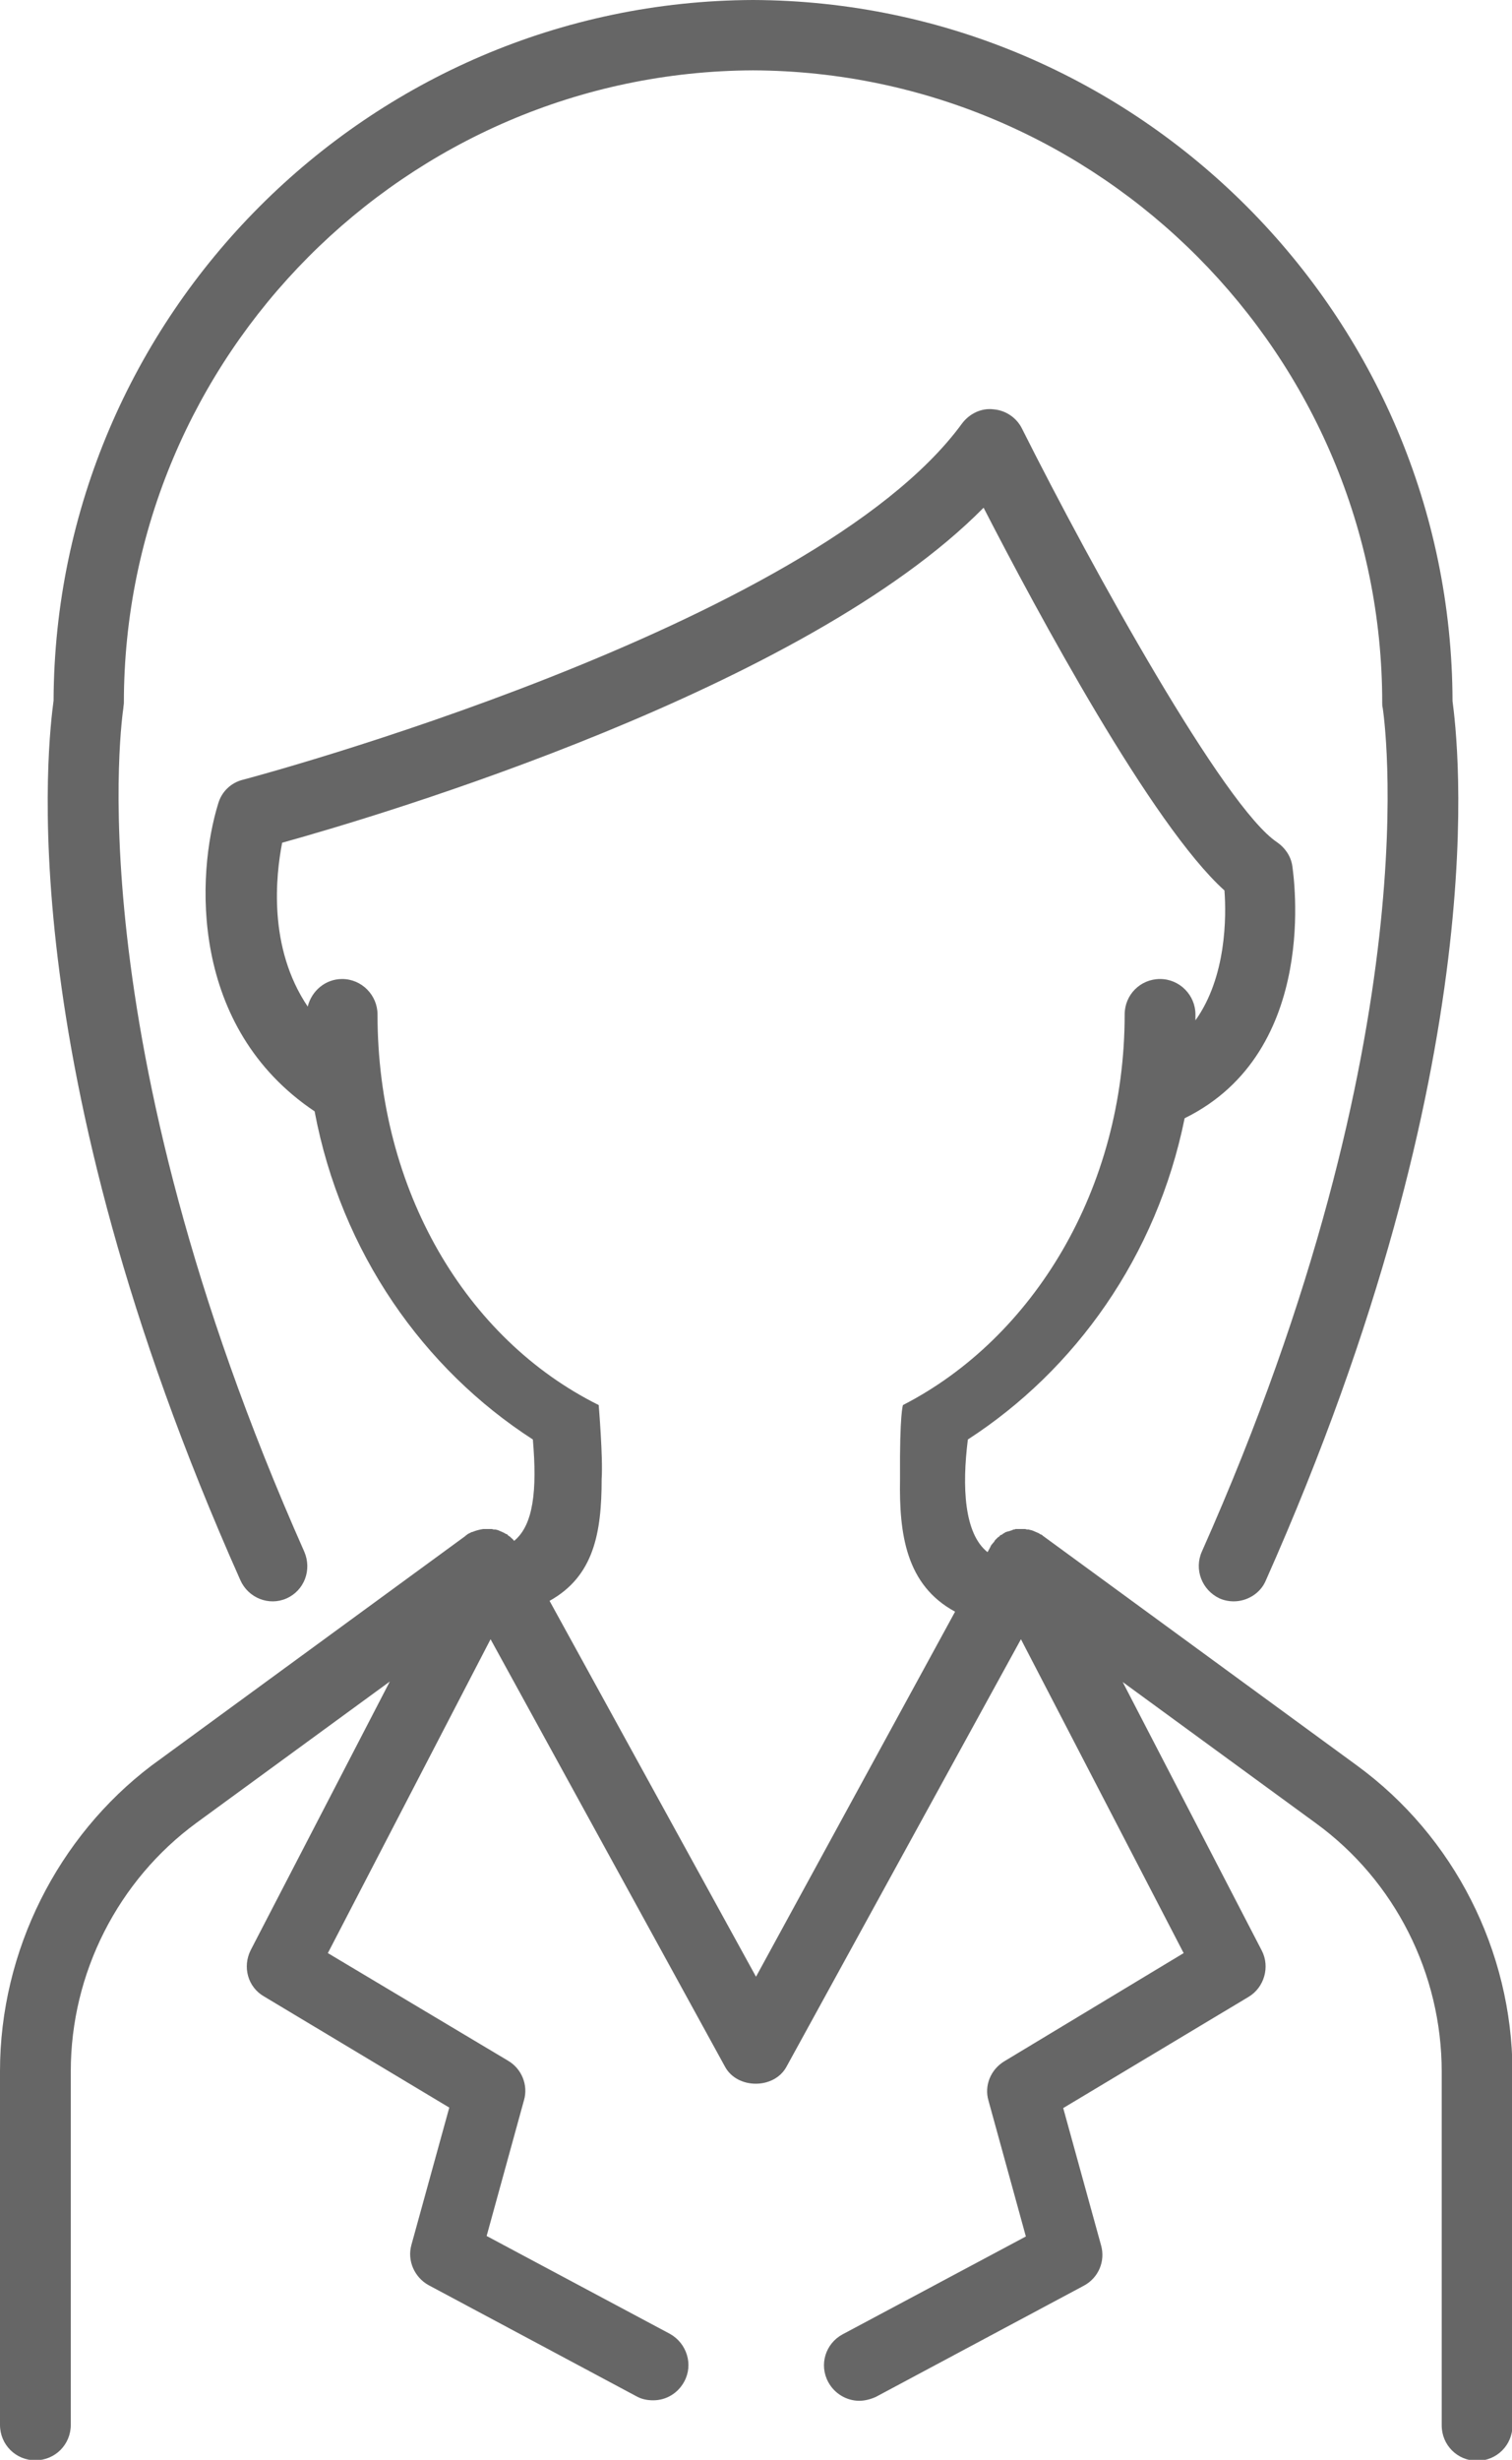 <svg version="1.1" id="Layer_2" xmlns="http://www.w3.org/2000/svg" x="0" y="0" viewBox="0 0 307.6 500" xml:space="preserve"><style>.st0{fill:#666}</style><path class="st0" d="M276.1 358.9l-63.9-46.7s-.1 0-.1-.1c-.1-.1-.3-.2-.4-.2-.1-.1-.2-.1-.3-.2-.1-.1-.3-.1-.4-.2-.1 0-.2-.1-.3-.1-.1-.1-.3-.1-.4-.2-.1 0-.2-.1-.3-.1-.2-.1-.5-.1-.7-.2h-.3c-.2 0-.3-.1-.5-.1h-1.8c-.1 0-.2 0-.3.1h-.2c-.1 0-.1 0-.2.1-.1 0-.2.1-.3.1-.1 0-.2.1-.3.1-.1 0-.2.1-.4.1-.1 0-.2.1-.3.1-.1 0-.1 0-.2.1-.1 0-.1.1-.2.1-.1.1-.2.1-.3.2-.1.1-.2.2-.4.2-.1.1-.2.1-.2.2-.1.1-.2.2-.4.3l-.2.2-.4.4c0 .1-.1.1-.1.2-.1.2-.3.3-.4.5l-.1.1c-.2.2-.3.5-.4.7l-.5.9c-4.8-3.8-5.2-13.4-4-22.9 21.8-14.1 38.4-37.2 44.1-65.3 27.7-13.6 22.1-49.7 21.9-51.3-.3-2-1.5-3.7-3.1-4.8-10.7-7.1-37.5-55.4-51.9-84.1-1.1-2.2-3.3-3.7-5.8-3.9-2.5-.3-4.9.9-6.4 2.9-30.4 41.6-145.1 72.1-146.3 72.4-2.4.6-4.3 2.4-5 4.8-4.5 14.5-5.9 45.5 19.6 62.6 5.4 28.7 22.2 52.4 44.4 66.7.9 10.4.1 17.4-3.8 20.6l-.1-.1c-.1-.1-.2-.3-.4-.4l-.2-.2c-.1-.1-.2-.2-.4-.3-.1-.1-.2-.1-.2-.2-.1-.1-.2-.2-.4-.2-.1-.1-.2-.1-.3-.2-.1 0-.1-.1-.2-.1s-.1 0-.2-.1c-.1 0-.2-.1-.3-.1-.1-.1-.3-.1-.4-.2-.1 0-.2-.1-.3-.1-.1 0-.3-.1-.4-.1h-.3c-.2 0-.3-.1-.5-.1h-1.7c-.7.1-1.5.3-2.2.6H96l-.6.3c-.1 0-.1.1-.2.1-.1.1-.3.2-.4.3 0 0-.1 0-.1.1l-63.9 46.7C11.8 373.3 0 396.5 0 421v71.9c0 4 3.2 7.2 7.2 7.2s7.2-3.2 7.2-7.2V421c0-19.9 9.6-38.8 25.6-50.5l39.3-28.7L51 396.4c-1.7 3.4-.6 7.5 2.7 9.4l37.7 22.6-7.7 27.9c-.9 3.2.6 6.6 3.5 8.2l42.3 22.6c1.1.6 2.2.8 3.4.8 2.6 0 5-1.4 6.3-3.8 1.9-3.5.5-7.8-2.9-9.7L99 454.5l7.6-27.6c.9-3.1-.5-6.4-3.2-8L66.7 397l33.1-63.8 47.7 86.9c2.5 4.6 10 4.6 12.5 0l47.7-86.9 33.1 63.8-36.5 22c-2.8 1.7-4.1 5-3.2 8l7.6 27.6-37.3 19.9c-3.5 1.9-4.8 6.2-2.9 9.7 1.3 2.4 3.8 3.8 6.3 3.8 1.1 0 2.3-.3 3.4-.8l42.3-22.6c3-1.6 4.4-5 3.5-8.2l-7.7-27.9 37.7-22.6c3.2-1.9 4.4-6.1 2.7-9.4l-28.3-54.6 39.3 28.7c16.1 11.7 25.6 30.6 25.6 50.5V493c0 4 3.2 7.2 7.2 7.2s7.2-3.2 7.2-7.2v-72c-.1-24.5-11.9-47.7-31.6-62.1zm-122.3 42.9l-42-76.4c9-5 10.6-13.8 10.6-24.8.3-4.2-.6-15-.6-15-27-13.4-45-43.7-45-79.4 0-3.9-3.2-7.2-7.2-7.2-3.4 0-6.2 2.4-7 5.6-8.1-12-6.5-26.6-5.2-33.3 20.2-5.6 106.4-31.3 142.7-68.1 10.9 21.2 34.3 64.6 49 77.8.4 5.3.4 17.6-5.9 26.4v-1.2c0-3.9-3.2-7.2-7.2-7.2s-7.2 3.2-7.2 7.2c0 35.4-18.6 65.8-45.1 79.4 0 0-.7 1.6-.6 15-.2 11.2 1.2 21.6 11.2 27l-40.5 74.2z"/><path class="st0" d="M58.3 324.9c3.6-1.6 5.2-5.8 3.6-9.5-47-105.8-36.9-170.7-36.8-171.5 0-.3.1-.7.1-1 0-70.6 57.4-128.3 128-128.6 70.6.3 128 58 128 128.6 0 .3 0 .7.1 1 .1.8 10.3 65.7-36.8 171.5-1.6 3.6 0 7.8 3.6 9.5.9.4 1.9.6 2.9.6 2.7 0 5.4-1.6 6.5-4.2 47.3-106.3 39-171.1 38-178.8C295.3 64.2 231.6.3 153.2 0 74.9.3 11.2 64.2 10.9 142.4c-1 7.7-9.4 72.5 38 178.8 1.6 3.6 5.8 5.3 9.4 3.7z"/></svg>